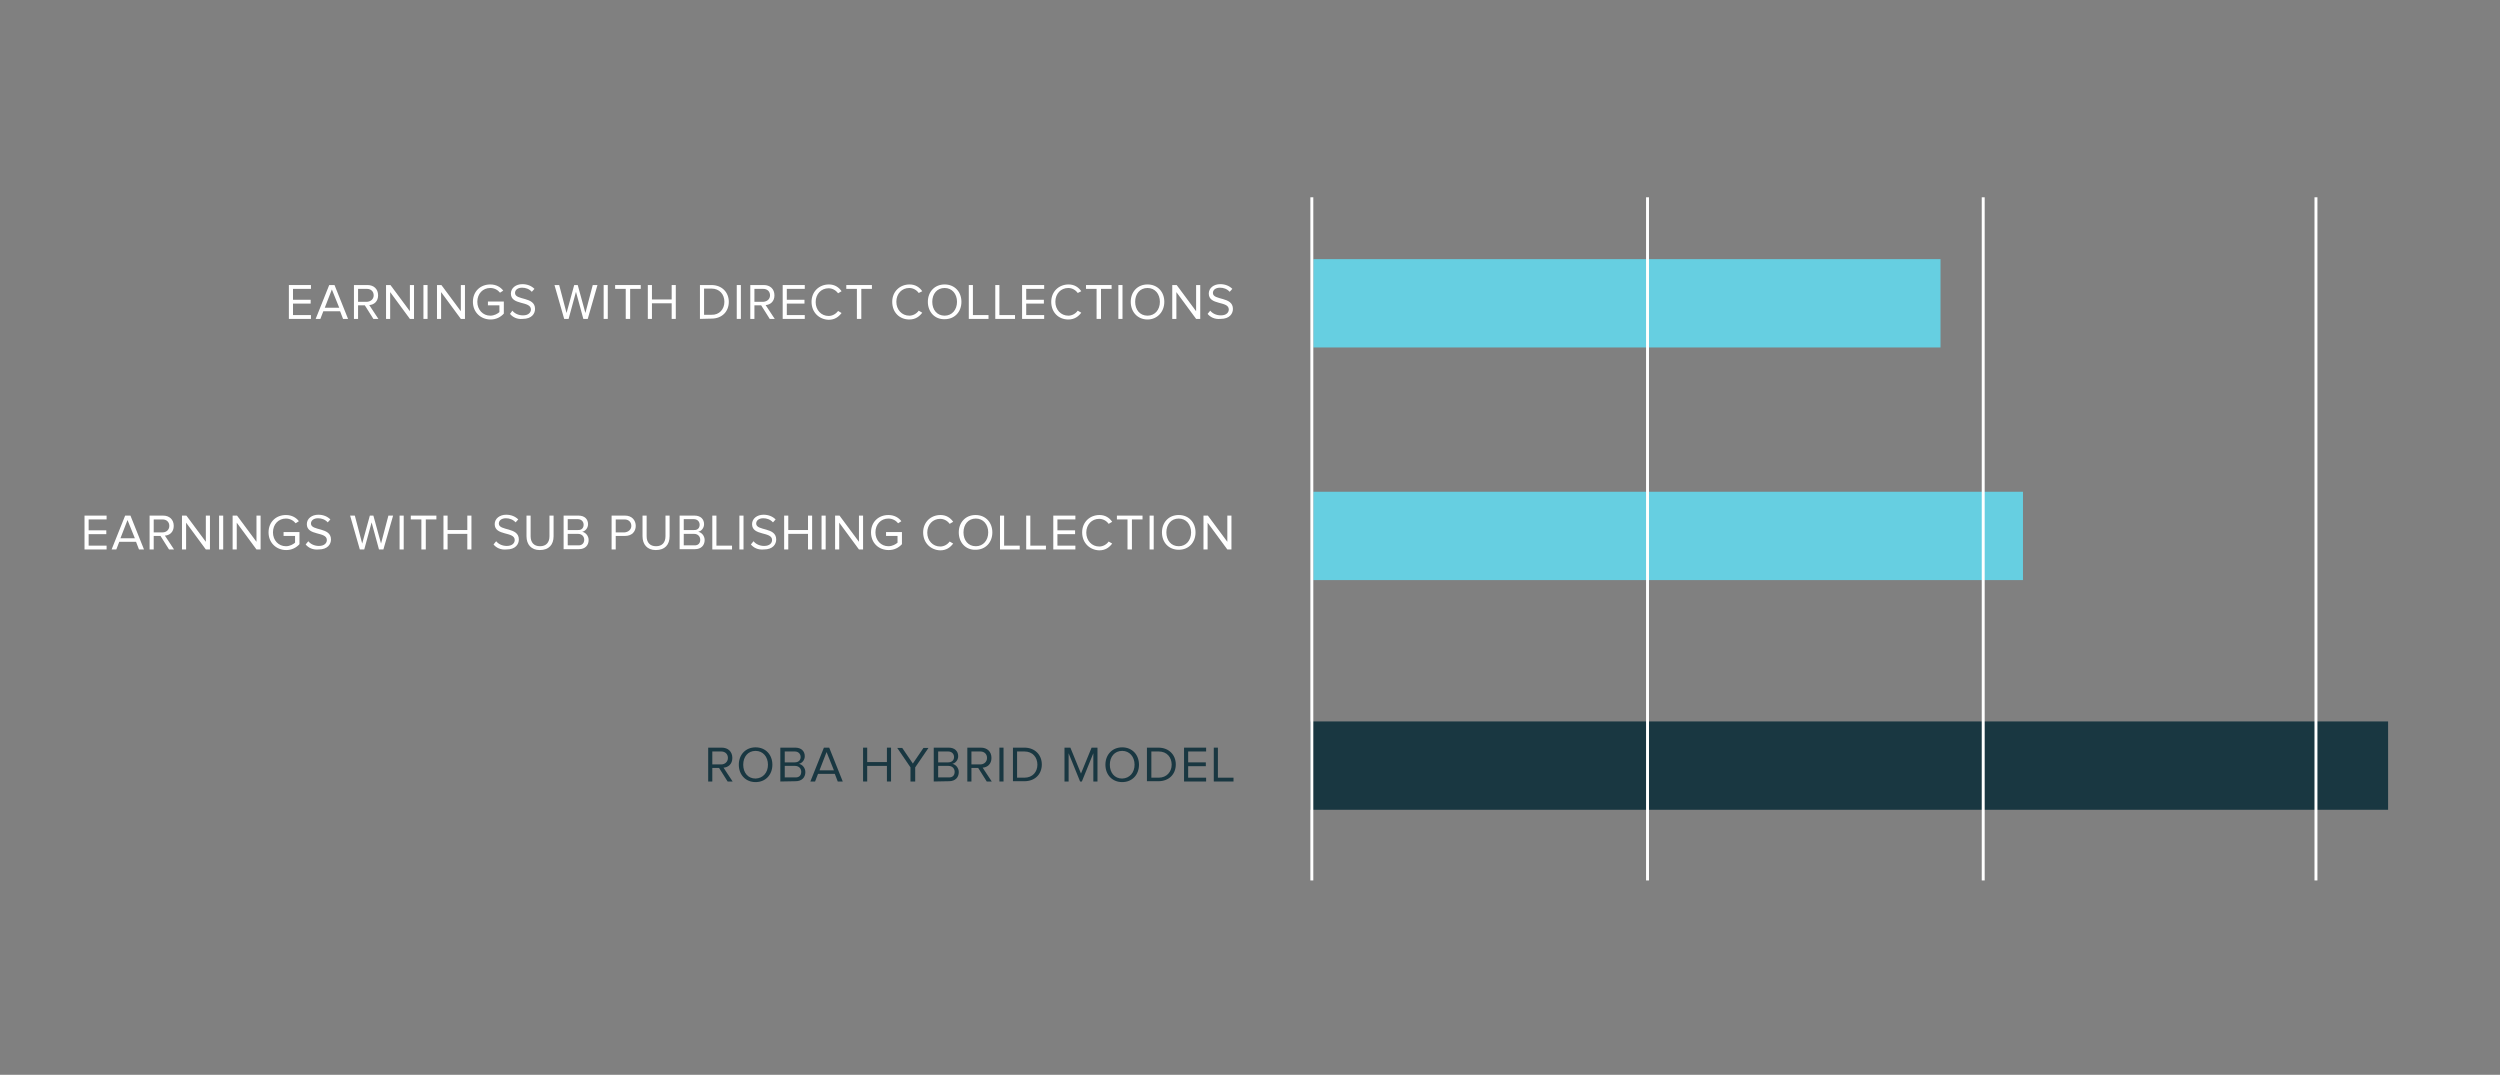 <?xml version="1.0" encoding="utf-8"?>
<!-- Generator: Adobe Illustrator 19.1.0, SVG Export Plug-In . SVG Version: 6.00 Build 0)  -->
<!DOCTYPE svg PUBLIC "-//W3C//DTD SVG 1.1//EN" "http://www.w3.org/Graphics/SVG/1.1/DTD/svg11.dtd">
<svg version="1.1" id="Ebene_1" xmlns="http://www.w3.org/2000/svg" xmlns:xlink="http://www.w3.org/1999/xlink" x="0px" y="0px"
	 width="849px" height="365px" viewBox="283 -41.5 849 365" style="enable-background:new 283 -41.5 849 365;" xml:space="preserve"
	>
<rect x="283" y="-41.5" width="849" height="365" fill="#808080" stroke="none"/>
<style type="text/css">
	.st0{fill:#66CFE1;}
	.st1{fill:#193741;}
	.st2{fill:#FFFFFF;}
</style>
<g>
	<g>
		<rect x="729" y="46.5" class="st0" width="213" height="30"/>
	</g>
	<g>
		<rect x="729" y="125.5" class="st0" width="241" height="30"/>
	</g>
	<g>
		<rect x="728" y="203.5" class="st1" width="366" height="30"/>
	</g>
	<g>
		<path class="st2" d="M381.1,66.8V55.3h7.5v1.3h-6.1v3.7h6v1.3h-6v3.9h6.1v1.3L381.1,66.8L381.1,66.8z"/>
		<path class="st2" d="M399.5,66.8l-1-2.6h-5.7l-1,2.6h-1.6l4.6-11.5h1.8l4.6,11.5H399.5z M395.7,56.8l-2.4,6.2h4.9L395.7,56.8z"/>
		<path class="st2" d="M409.8,66.8l-2.9-4.6h-2.3v4.6h-1.4V55.3h4.6c2.1,0,3.6,1.3,3.6,3.5c0,2.1-1.4,3.2-3,3.3l3.1,4.7H409.8z
			 M409.9,58.8c0-1.3-0.9-2.2-2.3-2.2h-3v4.4h3C409,60.9,409.9,60,409.9,58.8z"/>
		<path class="st2" d="M422.2,66.8l-6.7-9.1v9.1h-1.4V55.3h1.5l6.6,8.9v-8.9h1.4v11.5H422.2z"/>
		<path class="st2" d="M426.8,66.8V55.3h1.4v11.5H426.8z"/>
		<path class="st2" d="M439.5,66.8l-6.7-9.1v9.1h-1.4V55.3h1.5l6.6,8.9v-8.9h1.4v11.5H439.5z"/>
		<path class="st2" d="M443.6,61c0-3.6,2.6-5.9,5.9-5.9c2,0,3.5,0.9,4.4,2.1l-1.1,0.7c-0.7-0.9-1.9-1.6-3.3-1.6
			c-2.5,0-4.4,1.9-4.4,4.7c0,2.7,1.9,4.7,4.4,4.7c1.4,0,2.5-0.7,3.1-1.2v-2.3h-3.9v-1.3h5.4V65c-1.1,1.2-2.6,2-4.5,2
			C446.3,67,443.6,64.6,443.6,61z"/>
		<path class="st2" d="M456.2,65.1L457,64c0.7,0.9,2,1.6,3.6,1.6c2,0,2.7-1.1,2.7-2c0-3-6.8-1.3-6.8-5.4c0-1.9,1.7-3.2,3.9-3.2
			c1.7,0,3.1,0.6,4.1,1.6l-0.9,1c-0.9-1-2.1-1.4-3.3-1.4c-1.4,0-2.4,0.7-2.4,1.8c0,2.6,6.8,1.1,6.8,5.4c0,1.6-1.1,3.4-4.2,3.4
			C458.6,67,457.1,66.2,456.2,65.1z"/>
		<path class="st2" d="M481.1,66.8l-2.5-9.2l-2.5,9.2h-1.5l-3.3-11.5h1.6l2.5,9.5l2.6-9.5h1.2l2.6,9.5l2.5-9.5h1.6l-3.3,11.5H481.1z
			"/>
		<path class="st2" d="M488,66.8V55.3h1.4v11.5H488z"/>
		<path class="st2" d="M495.5,66.8V56.6h-3.6v-1.3h8.7v1.3h-3.6v10.2L495.5,66.8L495.5,66.8z"/>
		<path class="st2" d="M511.1,66.8v-5.3h-6.7v5.3H503V55.3h1.4v4.9h6.7v-4.9h1.4v11.5H511.1z"/>
		<path class="st2" d="M520.7,66.8V55.3h3.9c3.6,0,5.9,2.5,5.9,5.7c0,3.3-2.3,5.7-5.9,5.7L520.7,66.8L520.7,66.8z M529,61
			c0-2.5-1.6-4.5-4.4-4.5h-2.5v8.9h2.5C527.3,65.5,529,63.5,529,61z"/>
		<path class="st2" d="M533.2,66.8V55.3h1.4v11.5H533.2z"/>
		<path class="st2" d="M544.4,66.8l-2.9-4.6h-2.3v4.6h-1.4V55.3h4.6c2.1,0,3.6,1.3,3.6,3.5c0,2.1-1.4,3.2-3,3.3l3.1,4.7H544.4z
			 M544.5,58.8c0-1.3-0.9-2.2-2.3-2.2h-3v4.4h3C543.6,60.9,544.5,60,544.5,58.8z"/>
		<path class="st2" d="M548.8,66.8V55.3h7.5v1.3h-6.1v3.7h6v1.3h-6v3.9h6.1v1.3L548.8,66.8L548.8,66.8z"/>
		<path class="st2" d="M558.6,61c0-3.5,2.6-5.9,5.9-5.9c2,0,3.4,1,4.3,2.3l-1.2,0.7c-0.7-1-1.9-1.7-3.2-1.7c-2.5,0-4.4,1.9-4.4,4.7
			c0,2.7,1.9,4.7,4.4,4.7c1.3,0,2.5-0.7,3.2-1.7l1.2,0.7c-1,1.3-2.3,2.3-4.4,2.3C561.2,67,558.6,64.6,558.6,61z"/>
		<path class="st2" d="M574,66.8V56.6h-3.6v-1.3h8.7v1.3h-3.6v10.2L574,66.8L574,66.8z"/>
		<path class="st2" d="M586,61c0-3.5,2.6-5.9,5.9-5.9c2,0,3.4,1,4.3,2.3L595,58c-0.7-1-1.9-1.7-3.2-1.7c-2.5,0-4.4,1.9-4.4,4.7
			c0,2.7,1.9,4.7,4.4,4.7c1.3,0,2.5-0.7,3.2-1.7l1.2,0.7c-1,1.3-2.3,2.3-4.4,2.3C588.5,67,586,64.6,586,61z"/>
		<path class="st2" d="M598.1,61c0-3.4,2.3-5.9,5.7-5.9c3.4,0,5.7,2.5,5.7,5.9s-2.3,5.9-5.7,5.9C600.4,67,598.1,64.4,598.1,61z
			 M608,61c0-2.7-1.7-4.7-4.2-4.7c-2.6,0-4.2,2-4.2,4.7c0,2.7,1.6,4.7,4.2,4.7C606.3,65.7,608,63.7,608,61z"/>
		<path class="st2" d="M612,66.8V55.3h1.4v10.2h5.3v1.3H612z"/>
		<path class="st2" d="M621,66.8V55.3h1.4v10.2h5.3v1.3H621z"/>
		<path class="st2" d="M630.1,66.8V55.3h7.5v1.3h-6.1v3.7h6v1.3h-6v3.9h6.1v1.3L630.1,66.8L630.1,66.8z"/>
		<path class="st2" d="M640,61c0-3.5,2.6-5.9,5.9-5.9c2,0,3.4,1,4.3,2.3L649,58c-0.7-1-1.9-1.7-3.2-1.7c-2.5,0-4.4,1.9-4.4,4.7
			c0,2.7,1.9,4.7,4.4,4.7c1.3,0,2.5-0.7,3.2-1.7l1.2,0.7c-1,1.3-2.3,2.3-4.4,2.3C642.5,67,640,64.6,640,61z"/>
		<path class="st2" d="M655.4,66.8V56.6h-3.6v-1.3h8.7v1.3h-3.6v10.2L655.4,66.8L655.4,66.8z"/>
		<path class="st2" d="M662.8,66.8V55.3h1.4v11.5H662.8z"/>
		<path class="st2" d="M667,61c0-3.4,2.3-5.9,5.7-5.9c3.4,0,5.7,2.5,5.7,5.9S676,67,672.7,67C669.3,67,667,64.4,667,61z M676.9,61
			c0-2.7-1.7-4.7-4.2-4.7c-2.6,0-4.2,2-4.2,4.7c0,2.7,1.6,4.7,4.2,4.7C675.2,65.7,676.9,63.7,676.9,61z"/>
		<path class="st2" d="M689.2,66.8l-6.7-9.1v9.1h-1.4V55.3h1.5l6.6,8.9v-8.9h1.4v11.5H689.2z"/>
		<path class="st2" d="M693.1,65.1l0.9-1.1c0.7,0.9,2,1.6,3.6,1.6c2,0,2.7-1.1,2.7-2c0-3-6.8-1.3-6.8-5.4c0-1.9,1.7-3.2,3.9-3.2
			c1.7,0,3.1,0.6,4.1,1.6l-0.9,1c-0.9-1-2.1-1.4-3.3-1.4c-1.4,0-2.4,0.7-2.4,1.8c0,2.6,6.8,1.1,6.8,5.4c0,1.6-1.1,3.4-4.2,3.4
			C695.5,67,694,66.2,693.1,65.1z"/>
	</g>
	<g>
		<path class="st2" d="M311.7,145.1v-11.5h7.5v1.3h-6.1v3.7h6v1.3h-6v3.9h6.1v1.3L311.7,145.1L311.7,145.1z"/>
		<path class="st2" d="M330.2,145.1l-1-2.6h-5.7l-1,2.6h-1.6l4.6-11.5h1.8l4.6,11.5H330.2z M326.3,135.1l-2.4,6.2h4.9L326.3,135.1z"
			/>
		<path class="st2" d="M340.4,145.1l-2.9-4.6h-2.3v4.6h-1.4v-11.5h4.6c2.1,0,3.6,1.3,3.6,3.5c0,2.1-1.4,3.2-3,3.3l3.1,4.7H340.4z
			 M340.5,137.1c0-1.3-0.9-2.2-2.3-2.2h-3v4.4h3C339.6,139.3,340.5,138.3,340.5,137.1z"/>
		<path class="st2" d="M352.9,145.1l-6.7-9.1v9.1h-1.4v-11.5h1.5l6.6,8.9v-8.9h1.4v11.5L352.9,145.1L352.9,145.1z"/>
		<path class="st2" d="M357.4,145.1v-11.5h1.4v11.5H357.4z"/>
		<path class="st2" d="M370.1,145.1l-6.7-9.1v9.1H362v-11.5h1.5l6.6,8.9v-8.9h1.4v11.5L370.1,145.1L370.1,145.1z"/>
		<path class="st2" d="M374.2,139.3c0-3.6,2.6-5.9,5.9-5.9c2,0,3.5,0.9,4.4,2.1l-1.1,0.7c-0.7-0.9-1.9-1.6-3.3-1.6
			c-2.5,0-4.4,1.9-4.4,4.7c0,2.7,1.9,4.7,4.4,4.7c1.4,0,2.5-0.7,3.1-1.2v-2.3h-3.9v-1.3h5.4v4.1c-1.1,1.2-2.6,2-4.5,2
			C376.9,145.3,374.2,142.9,374.2,139.3z"/>
		<path class="st2" d="M386.8,143.4l0.9-1.1c0.7,0.9,2,1.6,3.6,1.6c2,0,2.7-1.1,2.7-2c0-3-6.8-1.3-6.8-5.4c0-1.9,1.7-3.2,3.9-3.2
			c1.7,0,3.1,0.6,4.1,1.6l-0.9,1c-0.9-1-2.1-1.4-3.3-1.4c-1.4,0-2.4,0.7-2.4,1.8c0,2.6,6.8,1.1,6.8,5.4c0,1.6-1.1,3.4-4.2,3.4
			C389.2,145.3,387.7,144.5,386.8,143.4z"/>
		<path class="st2" d="M411.7,145.1l-2.5-9.2l-2.5,9.2h-1.5l-3.3-11.5h1.6l2.5,9.5l2.6-9.5h1.2l2.6,9.5l2.5-9.5h1.6l-3.3,11.5H411.7
			z"/>
		<path class="st2" d="M418.7,145.1v-11.5h1.4v11.5H418.7z"/>
		<path class="st2" d="M426.1,145.1v-10.2h-3.6v-1.3h8.7v1.3h-3.6v10.2H426.1z"/>
		<path class="st2" d="M441.7,145.1v-5.3H435v5.3h-1.4v-11.5h1.4v4.9h6.7v-4.9h1.4v11.5H441.7z"/>
		<path class="st2" d="M450.6,143.4l0.9-1.1c0.7,0.9,2,1.6,3.6,1.6c2,0,2.7-1.1,2.7-2c0-3-6.8-1.3-6.8-5.4c0-1.9,1.7-3.2,3.9-3.2
			c1.7,0,3.1,0.6,4.1,1.6l-0.9,1c-0.9-1-2.1-1.4-3.3-1.4c-1.4,0-2.4,0.7-2.4,1.8c0,2.6,6.8,1.1,6.8,5.4c0,1.6-1.1,3.4-4.2,3.4
			C453,145.3,451.5,144.5,450.6,143.4z"/>
		<path class="st2" d="M461.8,140.6v-7h1.4v7c0,2.1,1.1,3.4,3.2,3.4s3.2-1.3,3.2-3.4v-7h1.4v7c0,2.9-1.6,4.7-4.7,4.7
			C463.4,145.3,461.8,143.4,461.8,140.6z"/>
		<path class="st2" d="M474.4,145.1v-11.5h5.1c2,0,3.2,1.2,3.2,2.9c0,1.4-1,2.4-2,2.6c1.2,0.2,2.2,1.4,2.2,2.8
			c0,1.8-1.2,3.1-3.3,3.1H474.4z M481.2,136.7c0-1-0.7-1.9-2-1.9h-3.4v3.7h3.4C480.5,138.6,481.2,137.8,481.2,136.7z M481.4,141.8
			c0-1-0.7-2-2.1-2h-3.5v3.9h3.5C480.6,143.8,481.4,143,481.4,141.8z"/>
		<path class="st2" d="M490.7,145.1v-11.5h4.6c2.3,0,3.6,1.6,3.6,3.5s-1.3,3.4-3.6,3.4h-3.2v4.6H490.7z M497.4,137.1
			c0-1.3-0.9-2.2-2.3-2.2h-3v4.4h3C496.4,139.2,497.4,138.3,497.4,137.1z"/>
		<path class="st2" d="M501.2,140.6v-7h1.4v7c0,2.1,1.1,3.4,3.2,3.4s3.2-1.3,3.2-3.4v-7h1.4v7c0,2.9-1.6,4.7-4.7,4.7
			C502.8,145.3,501.2,143.4,501.2,140.6z"/>
		<path class="st2" d="M513.8,145.1v-11.5h5.1c2,0,3.2,1.2,3.2,2.9c0,1.4-1,2.4-2,2.6c1.2,0.2,2.2,1.4,2.2,2.8
			c0,1.8-1.2,3.1-3.3,3.1H513.8z M520.6,136.7c0-1-0.7-1.9-2-1.9h-3.4v3.7h3.4C519.9,138.6,520.6,137.8,520.6,136.7z M520.8,141.8
			c0-1-0.7-2-2.1-2h-3.5v3.9h3.5C520.1,143.8,520.8,143,520.8,141.8z"/>
		<path class="st2" d="M524.9,145.1v-11.5h1.4v10.2h5.3v1.3L524.9,145.1L524.9,145.1z"/>
		<path class="st2" d="M534.1,145.1v-11.5h1.4v11.5H534.1z"/>
		<path class="st2" d="M538,143.4l0.9-1.1c0.7,0.9,2,1.6,3.6,1.6c2,0,2.7-1.1,2.7-2c0-3-6.8-1.3-6.8-5.4c0-1.9,1.7-3.2,3.9-3.2
			c1.7,0,3.1,0.6,4.1,1.6l-0.9,1c-0.9-1-2.1-1.4-3.3-1.4c-1.4,0-2.4,0.7-2.4,1.8c0,2.6,6.8,1.1,6.8,5.4c0,1.6-1.1,3.4-4.2,3.4
			C540.4,145.3,538.9,144.5,538,143.4z"/>
		<path class="st2" d="M557.4,145.1v-5.3h-6.7v5.3h-1.4v-11.5h1.4v4.9h6.7v-4.9h1.4v11.5H557.4z"/>
		<path class="st2" d="M562,145.1v-11.5h1.4v11.5H562z"/>
		<path class="st2" d="M574.7,145.1l-6.7-9.1v9.1h-1.4v-11.5h1.5l6.6,8.9v-8.9h1.4v11.5L574.7,145.1L574.7,145.1z"/>
		<path class="st2" d="M578.8,139.3c0-3.6,2.6-5.9,5.9-5.9c2,0,3.5,0.9,4.4,2.1l-1.1,0.7c-0.7-0.9-1.9-1.6-3.3-1.6
			c-2.5,0-4.4,1.9-4.4,4.7c0,2.7,1.9,4.7,4.4,4.7c1.4,0,2.5-0.7,3.1-1.2v-2.3h-3.9v-1.3h5.4v4.1c-1.1,1.2-2.6,2-4.5,2
			C581.4,145.3,578.8,142.9,578.8,139.3z"/>
		<path class="st2" d="M596.5,139.3c0-3.5,2.6-5.9,5.9-5.9c2,0,3.4,1,4.3,2.3l-1.2,0.7c-0.7-1-1.9-1.7-3.2-1.7
			c-2.5,0-4.4,1.9-4.4,4.7c0,2.7,1.9,4.7,4.4,4.7c1.3,0,2.5-0.7,3.2-1.7l1.2,0.7c-1,1.3-2.3,2.3-4.4,2.3
			C599.1,145.3,596.5,142.9,596.5,139.3z"/>
		<path class="st2" d="M608.6,139.3c0-3.4,2.3-5.9,5.7-5.9c3.4,0,5.7,2.5,5.7,5.9c0,3.4-2.3,5.9-5.7,5.9
			C610.9,145.3,608.6,142.7,608.6,139.3z M618.6,139.3c0-2.7-1.7-4.7-4.2-4.7c-2.6,0-4.2,2-4.2,4.7c0,2.7,1.6,4.7,4.2,4.7
			C616.9,144,618.6,142,618.6,139.3z"/>
		<path class="st2" d="M622.6,145.1v-11.5h1.4v10.2h5.3v1.3L622.6,145.1L622.6,145.1z"/>
		<path class="st2" d="M631.5,145.1v-11.5h1.4v10.2h5.3v1.3L631.5,145.1L631.5,145.1z"/>
		<path class="st2" d="M640.7,145.1v-11.5h7.5v1.3h-6.1v3.7h6v1.3h-6v3.9h6.1v1.3L640.7,145.1L640.7,145.1z"/>
		<path class="st2" d="M650.5,139.3c0-3.5,2.6-5.9,5.9-5.9c2,0,3.4,1,4.3,2.3l-1.2,0.7c-0.7-1-1.9-1.7-3.2-1.7
			c-2.5,0-4.4,1.9-4.4,4.7c0,2.7,1.9,4.7,4.4,4.7c1.3,0,2.5-0.7,3.2-1.7l1.2,0.7c-1,1.3-2.3,2.3-4.4,2.3
			C653.1,145.3,650.5,142.9,650.5,139.3z"/>
		<path class="st2" d="M665.9,145.1v-10.2h-3.6v-1.3h8.7v1.3h-3.6v10.2H665.9z"/>
		<path class="st2" d="M673.4,145.1v-11.5h1.4v11.5H673.4z"/>
		<path class="st2" d="M677.6,139.3c0-3.4,2.3-5.9,5.7-5.9c3.4,0,5.7,2.5,5.7,5.9c0,3.4-2.3,5.9-5.7,5.9S677.6,142.7,677.6,139.3z
			 M687.5,139.3c0-2.7-1.7-4.7-4.2-4.7c-2.6,0-4.2,2-4.2,4.7c0,2.7,1.6,4.7,4.2,4.7C685.8,144,687.5,142,687.5,139.3z"/>
		<path class="st2" d="M699.8,145.1l-6.7-9.1v9.1h-1.4v-11.5h1.5l6.6,8.9v-8.9h1.4v11.5L699.8,145.1L699.8,145.1z"/>
	</g>
	<g>
		<path class="st1" d="M530.1,223.9l-2.9-4.6h-2.3v4.6h-1.4v-11.5h4.6c2.1,0,3.6,1.3,3.6,3.5c0,2.1-1.4,3.2-3,3.3l3.1,4.7H530.1z
			 M530.2,215.9c0-1.3-0.9-2.2-2.3-2.2h-3v4.4h3C529.2,218.1,530.2,217.2,530.2,215.9z"/>
		<path class="st1" d="M533.9,218.2c0-3.4,2.3-5.9,5.7-5.9c3.4,0,5.7,2.5,5.7,5.9c0,3.4-2.3,5.9-5.7,5.9
			C536.2,224.1,533.9,221.6,533.9,218.2z M543.8,218.2c0-2.7-1.7-4.7-4.2-4.7c-2.6,0-4.2,2-4.2,4.7c0,2.7,1.6,4.7,4.2,4.7
			C542.2,222.8,543.8,220.8,543.8,218.2z"/>
		<path class="st1" d="M548,223.9v-11.5h5.1c2,0,3.2,1.2,3.2,2.9c0,1.4-1,2.4-2,2.6c1.2,0.2,2.2,1.4,2.2,2.8c0,1.8-1.2,3.1-3.3,3.1
			L548,223.9L548,223.9z M554.9,215.6c0-1-0.7-1.9-2-1.9h-3.4v3.7h3.4C554.2,217.4,554.9,216.6,554.9,215.6z M555.1,220.6
			c0-1-0.7-2-2.1-2h-3.5v3.9h3.5C554.3,222.6,555.1,221.9,555.1,220.6z"/>
		<path class="st1" d="M567.5,223.9l-1-2.6h-5.7l-1,2.6h-1.6l4.6-11.5h1.8l4.6,11.5H567.5z M563.7,213.9l-2.4,6.2h4.9L563.7,213.9z"
			/>
		<path class="st1" d="M584.2,223.9v-5.3h-6.7v5.3h-1.4v-11.5h1.4v4.9h6.7v-4.9h1.4v11.5H584.2z"/>
		<path class="st1" d="M592.2,223.9v-4.8l-4.5-6.6h1.7l3.6,5.3l3.6-5.3h1.7l-4.5,6.6v4.8H592.2z"/>
		<path class="st1" d="M600.1,223.9v-11.5h5.1c2,0,3.2,1.2,3.2,2.9c0,1.4-1,2.4-2,2.6c1.2,0.2,2.2,1.4,2.2,2.8
			c0,1.8-1.2,3.1-3.3,3.1L600.1,223.9L600.1,223.9z M607,215.6c0-1-0.7-1.9-2-1.9h-3.4v3.7h3.4C606.3,217.4,607,216.6,607,215.6z
			 M607.2,220.6c0-1-0.7-2-2.1-2h-3.5v3.9h3.5C606.4,222.6,607.2,221.9,607.2,220.6z"/>
		<path class="st1" d="M618.1,223.9l-2.9-4.6h-2.3v4.6h-1.4v-11.5h4.6c2.1,0,3.6,1.3,3.6,3.5c0,2.1-1.4,3.2-3,3.3l3.1,4.7H618.1z
			 M618.2,215.9c0-1.3-0.9-2.2-2.3-2.2h-3v4.4h3C617.2,218.1,618.2,217.2,618.2,215.9z"/>
		<path class="st1" d="M622.4,223.9v-11.5h1.4v11.5H622.4z"/>
		<path class="st1" d="M627,223.9v-11.5h3.9c3.6,0,5.9,2.5,5.9,5.7c0,3.3-2.3,5.7-5.9,5.7H627z M635.3,218.2c0-2.5-1.6-4.5-4.4-4.5
			h-2.5v8.9h2.5C633.7,222.6,635.3,220.6,635.3,218.2z"/>
		<path class="st1" d="M654.3,223.9v-9.6l-3.9,9.6h-0.6l-3.9-9.6v9.6h-1.4v-11.5h2l3.6,8.8l3.6-8.8h2v11.5L654.3,223.9L654.3,223.9z
			"/>
		<path class="st1" d="M658.4,218.2c0-3.4,2.3-5.9,5.7-5.9c3.4,0,5.7,2.5,5.7,5.9c0,3.4-2.3,5.9-5.7,5.9
			C660.7,224.1,658.4,221.6,658.4,218.2z M668.3,218.2c0-2.7-1.7-4.7-4.2-4.7c-2.6,0-4.2,2-4.2,4.7c0,2.7,1.6,4.7,4.2,4.7
			C666.7,222.8,668.3,220.8,668.3,218.2z"/>
		<path class="st1" d="M672.5,223.9v-11.5h3.9c3.6,0,5.9,2.5,5.9,5.7c0,3.3-2.3,5.7-5.9,5.7H672.5z M680.9,218.2
			c0-2.5-1.6-4.5-4.4-4.5H674v8.9h2.5C679.2,222.6,680.9,220.6,680.9,218.2z"/>
		<path class="st1" d="M685.1,223.9v-11.5h7.5v1.3h-6.1v3.7h6v1.3h-6v3.9h6.1v1.3L685.1,223.9L685.1,223.9z"/>
		<path class="st1" d="M695.2,223.9v-11.5h1.4v10.2h5.3v1.3L695.2,223.9L695.2,223.9z"/>
	</g>
	<g>
		<rect x="842" y="25.5" class="st2" width="1" height="232"/>
	</g>
	<g>
		<rect x="956" y="25.5" class="st2" width="1" height="232"/>
	</g>
	<g>
		<rect x="1069" y="25.5" class="st2" width="1" height="232"/>
	</g>
	<g>
		<rect x="728" y="25.5" class="st2" width="1" height="232"/>
	</g>
</g>
</svg>
